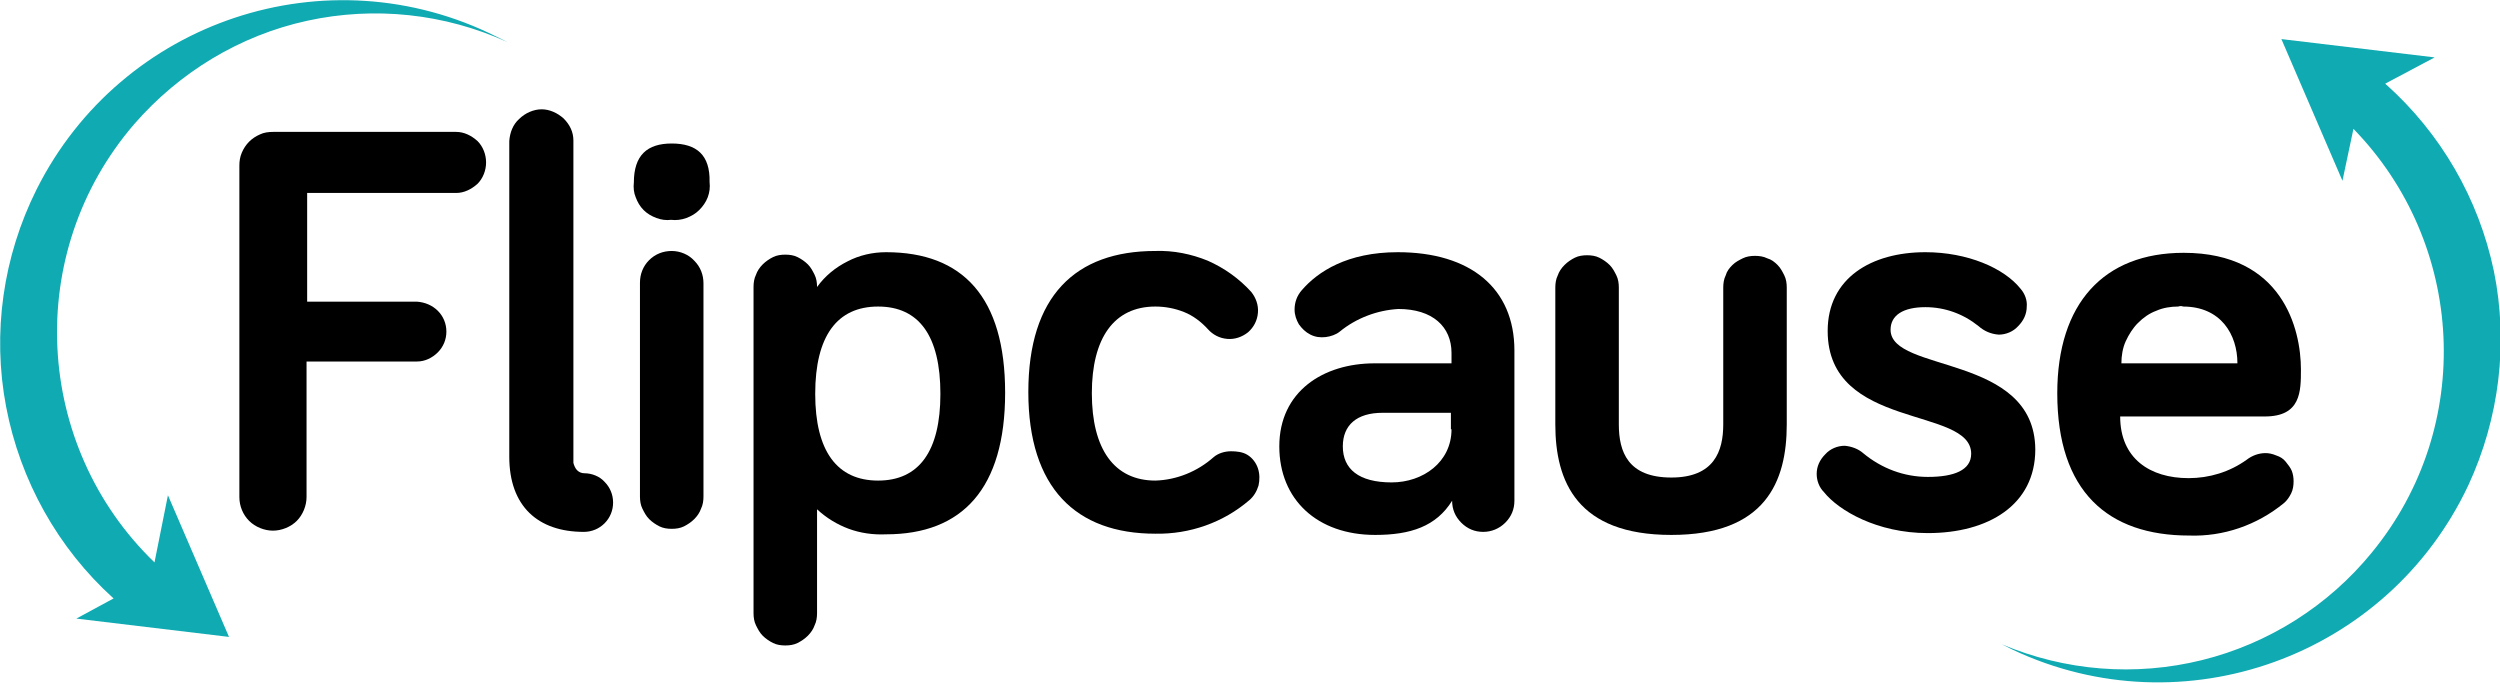 <?xml version="1.0" encoding="utf-8"?>
<!-- Generator: Adobe Illustrator 28.1.0, SVG Export Plug-In . SVG Version: 6.00 Build 0)  -->
<svg version="1.1" id="Layer_1" xmlns="http://www.w3.org/2000/svg" xmlns:xlink="http://www.w3.org/1999/xlink" x="0px" y="0px"
	 viewBox="0 0 409.4 111.8" style="enable-background:new 0 0 409.4 111.8;" xml:space="preserve">
<style type="text/css">
	.st0{clip-path:url(#SVGID_00000062896180558609807370000005614699110857509001_);}
	.st1{fill:#0FAAB2;}
</style>
<g>
	<g>
		<defs>
			<rect id="SVGID_1_" width="409.4" height="111.8"/>
		</defs>
		<clipPath id="SVGID_00000139979027915651757630000008759831124284051897_">
			<use xlink:href="#SVGID_1_"  style="overflow:visible;"/>
		</clipPath>
		<g style="clip-path:url(#SVGID_00000139979027915651757630000008759831124284051897_);">
			<path class="st1" d="M83.1,6.9c-0.6-0.3-1.2-0.6-1.8-0.9C53.6-7.9,19.9,3.3,6,31C0.5,42-1.3,54.5,1,66.6
				C3.3,78.7,9.5,89.8,18.6,98l-6.1,3.3l12.5,1.5l12.5,1.5l-5-11.6l-5-11.6l-2.2,11C5.5,73,3.8,41.4,22,20.3
				c7.4-8.5,17.3-14.5,28.3-16.9C61.3,1,72.8,2.2,83.1,6.9L83.1,6.9z"/>
			<path class="st1" d="M390.6,13.7l8.1-4.3l-25.1-3l5,11.6l5,11.6l1.8-8.5c18.3,18.8,20,48.7,3,69.4c-7.1,8.7-16.9,14.9-27.8,17.6
				c-10.9,2.7-22.4,1.8-32.8-2.6l1.8,0.9c28,13.2,61.4,1.1,74.6-26.9c5.1-11,6.6-23.3,4.2-35.1C405.9,32.5,399.7,21.8,390.6,13.7
				L390.6,13.7z"/>
			<path d="M74.7,21.6h-30c-0.7,0-1.5,0.1-2.1,0.4c-0.7,0.3-1.3,0.7-1.8,1.2c-0.5,0.5-0.9,1.1-1.2,1.8c-0.3,0.7-0.4,1.4-0.4,2.1
				v54.3c0,1.5,0.6,2.9,1.6,3.9c1,1,2.5,1.6,3.9,1.6s2.9-0.6,3.9-1.6c1-1,1.6-2.5,1.6-3.9V59.2h18.1c1.3,0,2.5-0.6,3.4-1.5
				c0.9-0.9,1.4-2.1,1.4-3.4c0-1.3-0.5-2.5-1.4-3.4c-0.9-0.9-2.1-1.4-3.4-1.5H50.3V31.6h24.4c1.3,0,2.5-0.6,3.5-1.5
				c0.9-0.9,1.4-2.2,1.4-3.5s-0.5-2.6-1.4-3.5C77.2,22.2,76,21.6,74.7,21.6L74.7,21.6z"/>
			<path d="M95.7,77.5c-0.5,0-0.9-0.2-1.2-0.5c-0.3-0.3-0.5-0.8-0.6-1.2V23c0-1.4-0.6-2.6-1.6-3.6c-1-0.9-2.3-1.5-3.6-1.5
				S86,18.5,85,19.5c-1,0.9-1.5,2.2-1.6,3.6v51.7c0,8.1,4.7,12.3,12.2,12.3c1.3,0,2.5-0.5,3.4-1.4c0.9-0.9,1.4-2.1,1.4-3.4
				c0-1.3-0.5-2.5-1.4-3.4C98.2,78,96.9,77.5,95.7,77.5L95.7,77.5z"/>
			<path d="M145.1,41.3c-2.2,0-4.4,0.5-6.3,1.5c-2,1-3.7,2.4-5,4.2c0-0.7-0.1-1.4-0.4-2c-0.3-0.6-0.6-1.2-1.1-1.7s-1.1-0.9-1.7-1.2
				c-0.6-0.3-1.3-0.4-2-0.4c-0.7,0-1.4,0.1-2,0.4c-0.6,0.3-1.2,0.7-1.7,1.2c-0.5,0.5-0.9,1.1-1.1,1.7c-0.3,0.6-0.4,1.3-0.4,2v53.4
				c0,0.7,0.1,1.4,0.4,2c0.3,0.6,0.6,1.2,1.1,1.7c0.5,0.5,1.1,0.9,1.7,1.2c0.6,0.3,1.3,0.4,2,0.4c0.7,0,1.4-0.1,2-0.4
				c0.6-0.3,1.2-0.7,1.7-1.2c0.5-0.5,0.9-1.1,1.1-1.7c0.3-0.6,0.4-1.3,0.4-2v-17c1.5,1.4,3.3,2.5,5.2,3.2c1.9,0.7,4,1,6.1,0.9
				c12.5,0,19.5-7.5,19.5-23.2C164.6,48.7,157.7,41.3,145.1,41.3z M143.8,78.7c-6.7,0-10.3-4.8-10.3-14.2c0-9.5,3.6-14.3,10.3-14.3
				S154,55,154,64.5C154,73.9,150.5,78.7,143.8,78.7L143.8,78.7z"/>
			<path d="M201.6,73.9c-1,0-2.1,0.3-2.9,1c-2.6,2.3-6,3.7-9.5,3.8c-6.7,0-10.4-5.1-10.4-14.3c0-9,3.6-14.2,10.4-14.2
				c1.6,0,3.2,0.3,4.7,0.9c1.5,0.6,2.8,1.6,3.9,2.8c0.8,0.9,1.9,1.5,3.2,1.6c1.2,0.1,2.4-0.3,3.4-1.1c0.9-0.8,1.5-1.9,1.6-3.2
				c0.1-1.2-0.3-2.4-1.1-3.4c-2-2.2-4.4-3.9-7.1-5.1c-2.7-1.1-5.6-1.7-8.6-1.6c-13.1,0-20.8,7.4-20.8,23.1s7.8,23.2,20.8,23.2
				c5.6,0.1,11.1-1.8,15.4-5.5c0.7-0.6,1.2-1.4,1.5-2.4c0.2-0.9,0.2-1.9-0.1-2.8c-0.3-0.9-0.9-1.7-1.7-2.2S202.5,73.9,201.6,73.9
				L201.6,73.9z"/>
			<path d="M228.9,41.3c-8.3,0-13.1,3.2-15.7,6.2c-0.8,0.9-1.2,2-1.2,3.2c0,0.9,0.3,1.7,0.7,2.4c0.5,0.7,1.1,1.3,1.9,1.7
				c0.8,0.4,1.6,0.5,2.5,0.4c0.8-0.1,1.7-0.4,2.3-0.9c2.7-2.2,6.1-3.5,9.6-3.7c5.6,0,8.7,2.9,8.7,7.2v1.7h-12.6
				c-8.4,0-15.6,4.6-15.6,13.6c0,8.7,6.2,14.5,15.7,14.5c5.8,0,10-1.4,12.6-5.6c0,1.4,0.5,2.6,1.5,3.6c1,1,2.2,1.5,3.6,1.5
				c1.3,0,2.6-0.5,3.6-1.5c1-1,1.5-2.2,1.5-3.6V57.4C248,47.2,240.8,41.3,228.9,41.3z M237.7,70.3c0,5.4-4.7,8.7-9.8,8.7
				c-5.4,0-8-2.2-8-5.9c0-3.5,2.3-5.5,6.5-5.5h11.2V70.3z"/>
			<path d="M287.4,41.9c-0.7,0-1.4,0.1-2,0.4c-0.6,0.3-1.2,0.6-1.7,1.1c-0.5,0.5-0.9,1-1.1,1.7c-0.3,0.6-0.4,1.3-0.4,2v22.4
				c0,4.4-1.5,8.7-8.5,8.7c-7.1,0-8.6-4.2-8.6-8.7V47.1c0-0.7-0.1-1.4-0.4-2c-0.3-0.6-0.6-1.2-1.1-1.7s-1.1-0.9-1.7-1.2
				c-0.6-0.3-1.3-0.4-2-0.4s-1.4,0.1-2,0.4s-1.2,0.7-1.7,1.2c-0.5,0.5-0.9,1.1-1.1,1.7c-0.3,0.6-0.4,1.3-0.4,2l0,0v22.4
				c0,9.4,3.6,18.1,19,18.1c15.4,0,18.9-8.7,18.9-18.1V47.1c0-0.7-0.1-1.4-0.4-2c-0.3-0.6-0.6-1.2-1.1-1.7c-0.5-0.5-1-0.9-1.7-1.1
				C288.8,42,288.1,41.9,287.4,41.9L287.4,41.9z"/>
			<path d="M309.6,54c0-2.4,2.1-3.7,5.7-3.7c3.2,0,6.2,1.1,8.7,3.1c0.9,0.8,2,1.3,3.3,1.4c1.2,0,2.4-0.5,3.2-1.4
				c0.9-0.9,1.4-2,1.4-3.2c0.1-1-0.3-2.1-1-2.9c-2.7-3.4-8.7-6-15.6-6c-8.8,0-16,4.2-16,12.9c0,16.3,23.5,12.3,23.5,20.1
				c0,2.7-2.8,3.8-7.1,3.8c-3.9,0-7.6-1.4-10.6-3.9c-0.8-0.7-1.9-1.1-3-1.2c-1.2,0-2.4,0.5-3.2,1.4c-0.9,0.9-1.4,2-1.4,3.2
				c0,1.1,0.4,2.2,1.2,3c2.4,3,8.7,6.7,17,6.7c9.9,0,17.6-4.6,17.6-13.7C333.2,57.9,309.6,61.1,309.6,54z"/>
			<path d="M371,74.2c-1.1,0-2.2,0.4-3.1,1.1c-2.8,2-6.1,3-9.5,3c-6.3,0-11.2-3.2-11.2-10.1h23.7c5.9,0,5.9-4.1,5.9-7.7
				c0-6.6-3-19.1-19.2-19.1c-13.1,0-20.7,8.3-20.7,23c0,16.1,8.3,23.3,21.6,23.3c5.6,0.2,11.1-1.7,15.5-5.3c0.5-0.4,0.9-1,1.2-1.6
				c0.3-0.6,0.4-1.3,0.4-2c0-0.6-0.1-1.2-0.3-1.7c-0.2-0.5-0.6-1-1-1.5s-0.9-0.8-1.5-1C372.1,74.3,371.5,74.2,371,74.2L371,74.2z
				 M357.5,50.2c6.2,0,8.9,4.6,8.9,9.3h-19c0-1.2,0.2-2.5,0.7-3.6c0.5-1.1,1.2-2.2,2-3c0.9-0.9,1.9-1.6,3-2c1.1-0.5,2.4-0.7,3.6-0.7
				C357,50.1,357.3,50.1,357.5,50.2L357.5,50.2z"/>
			<path d="M110,23.5c-4,0-6.2,1.9-6.2,6.4c-0.1,0.8,0,1.7,0.3,2.4c0.3,0.8,0.7,1.5,1.3,2.1c0.6,0.6,1.3,1,2.1,1.3
				c0.8,0.3,1.6,0.4,2.4,0.3c0.8,0.1,1.7,0,2.5-0.3c0.8-0.3,1.5-0.7,2.1-1.3c0.6-0.6,1.1-1.3,1.4-2.1c0.3-0.8,0.4-1.6,0.3-2.5
				C116.3,25.4,114.1,23.5,110,23.5z"/>
			<path d="M110,41.1c-1.4,0-2.7,0.5-3.7,1.5c-1,1-1.5,2.3-1.5,3.7v35c0,0.7,0.1,1.4,0.4,2c0.3,0.6,0.6,1.2,1.1,1.7
				c0.5,0.5,1.1,0.9,1.7,1.2c0.6,0.3,1.3,0.4,2,0.4s1.4-0.1,2-0.4s1.2-0.7,1.7-1.2c0.5-0.5,0.9-1.1,1.1-1.7c0.3-0.6,0.4-1.3,0.4-2
				V46.4c0-1.4-0.5-2.7-1.5-3.7C112.8,41.7,111.4,41.1,110,41.1L110,41.1z"/>
			<g id="EIiVrh.tif">
				
					<image style="overflow:visible;" width="128" height="142" id="Layer_0_00000075147729573488294840000002089101858757169855_" xlink:href="../63839558af9dc334.html"  transform="matrix(0.5 0 0 0.5 209.5 235.5)">
				</image>
			</g>
		</g>
	</g>
</g>
</svg>
